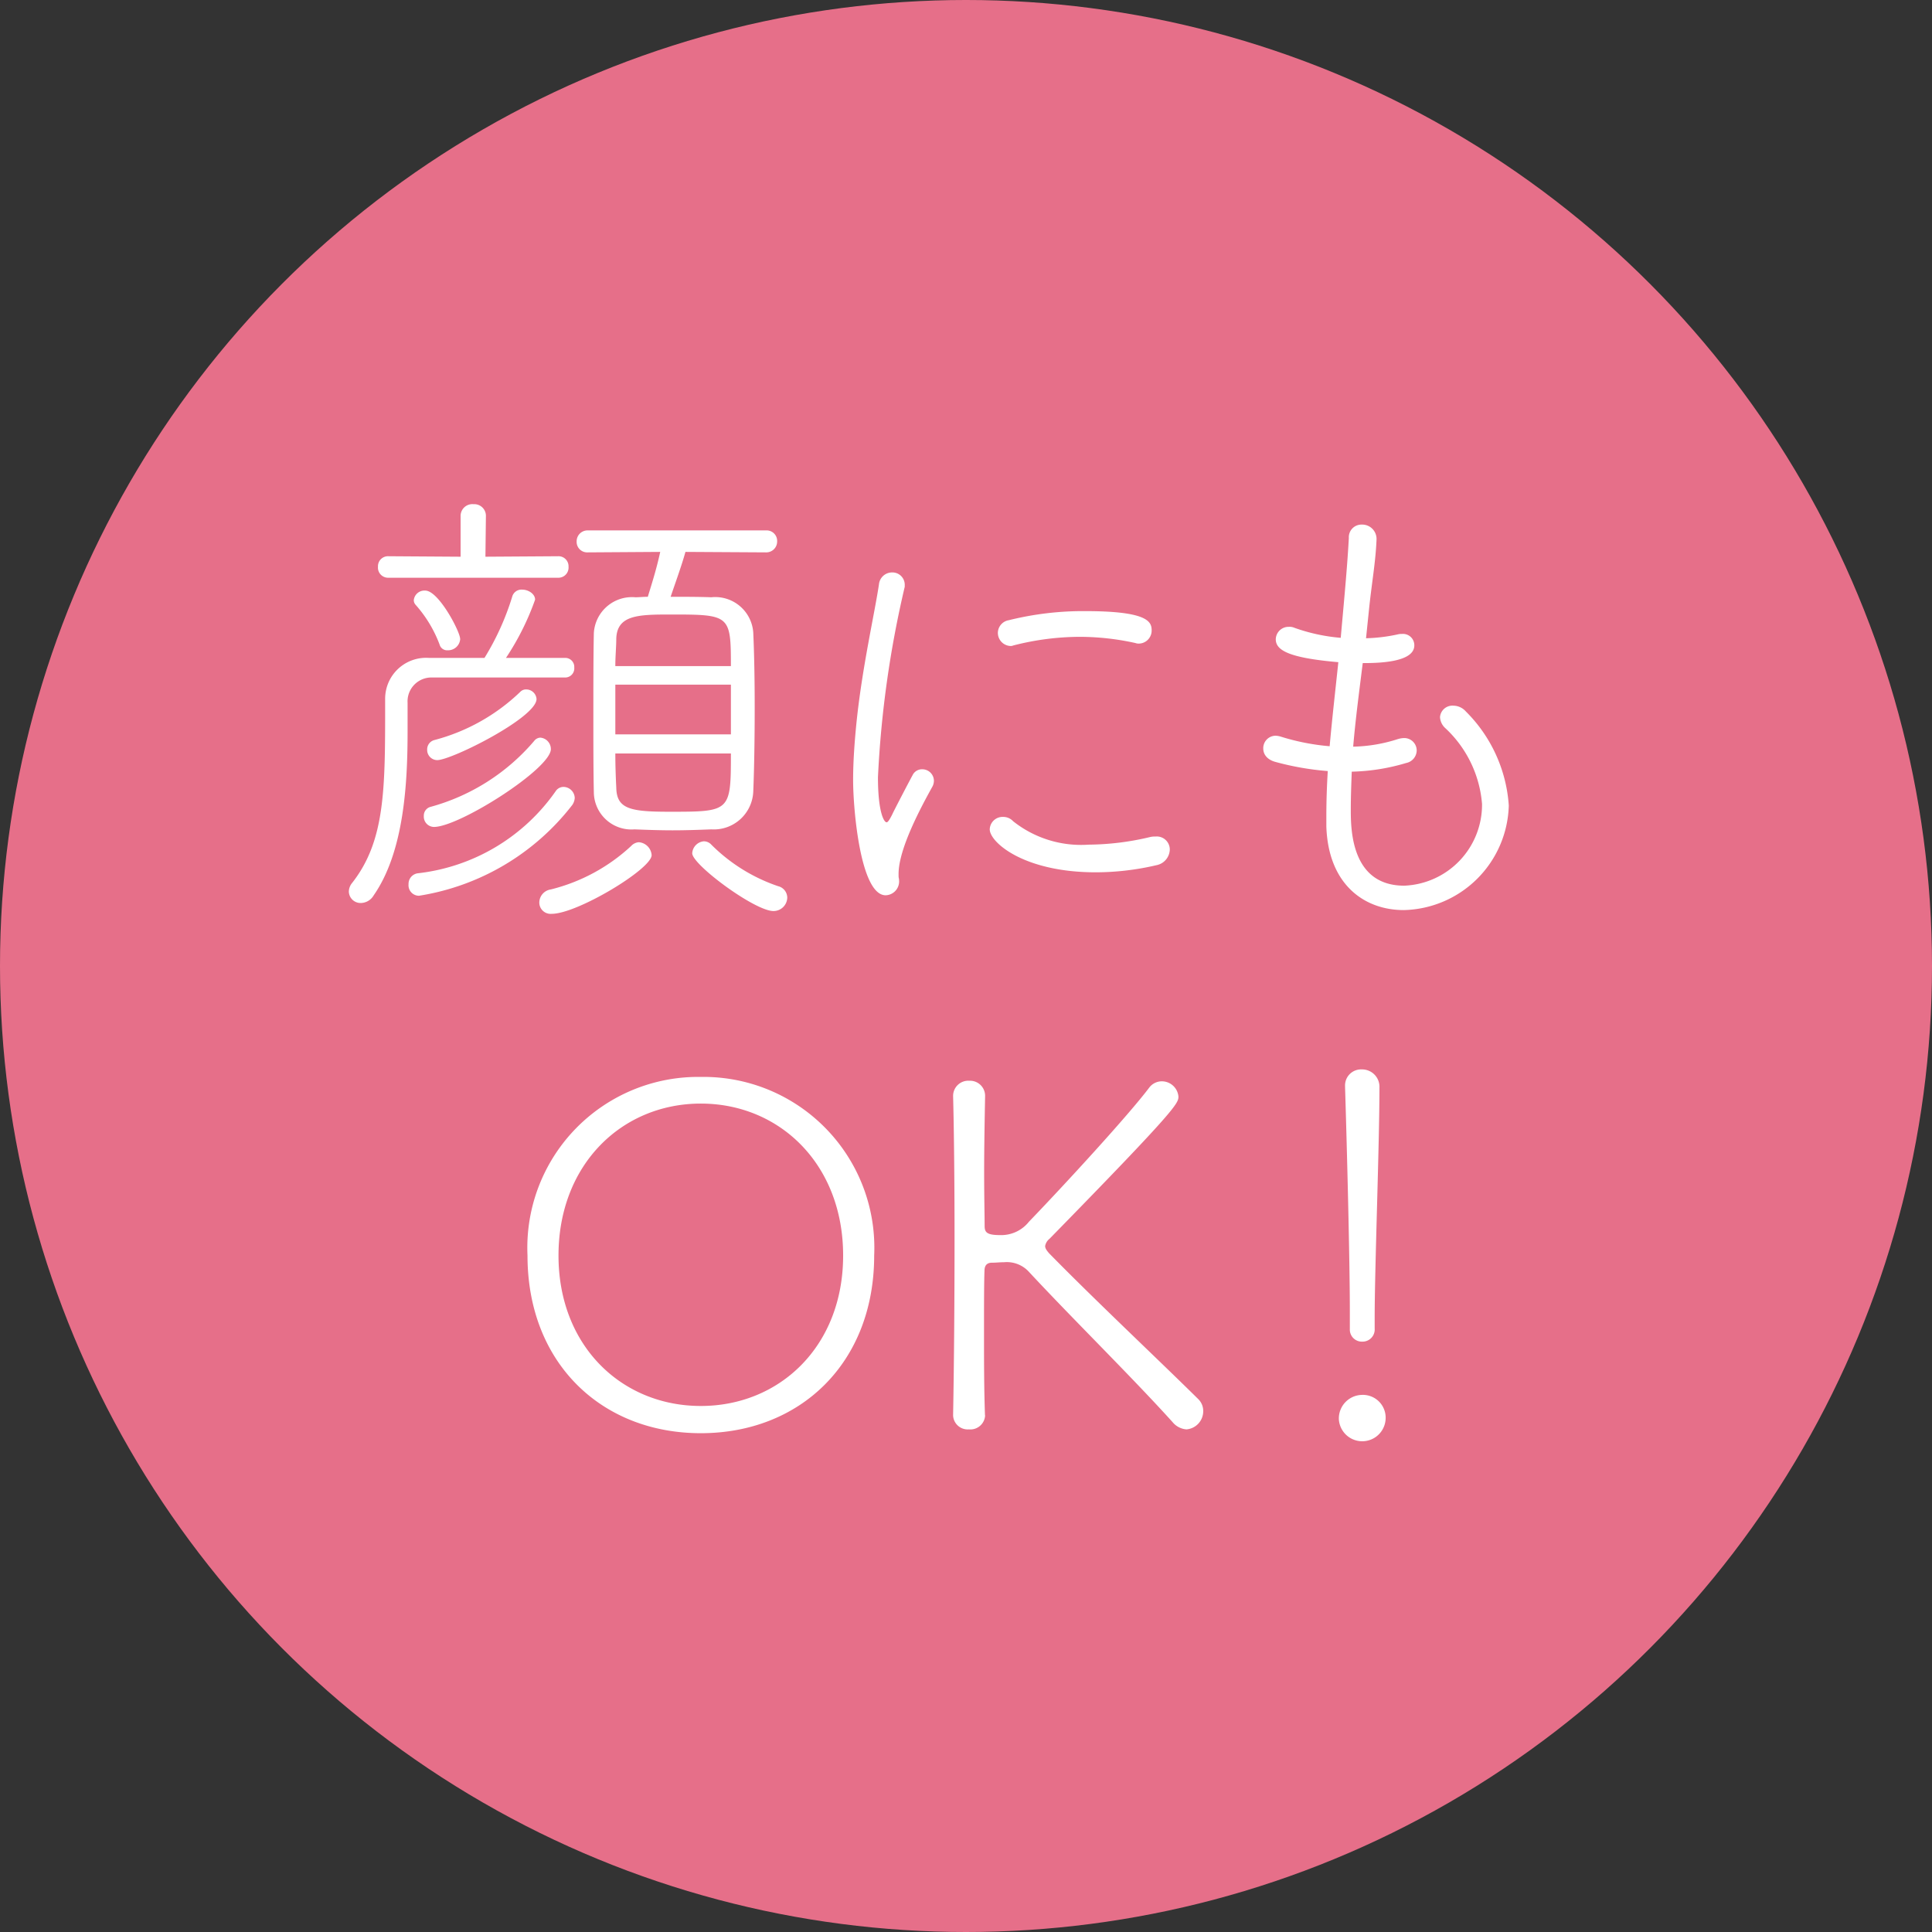 <svg xmlns="http://www.w3.org/2000/svg" width="89" height="89"><rect width="100%" height="100%" fill="#333333" stroke="none"/><g data-name="グループ 1592" transform="translate(-153 -3029)"><circle data-name="楕円形 33" cx="44.5" cy="44.5" r="44.5" transform="translate(153 3029)" fill="#e66f89"/><path data-name="パス 1071" d="M188.3 3054.446a.5.5 0 0 0 .5-.506.484.484 0 0 0-.506-.506h-8.224a.5.5 0 0 0-.506.506.484.484 0 0 0 .506.506l3.344-.022c-.176.814-.4 1.5-.572 2.068-.2 0-.4.022-.572.022a1.76 1.76 0 0 0-1.914 1.65c-.022 1.078-.022 2.42-.022 3.74s0 2.618.022 3.586a1.732 1.732 0 0 0 1.87 1.716c.572.022 1.166.044 1.76.044.616 0 1.21-.022 1.782-.044a1.82 1.82 0 0 0 1.932-1.738c.044-1.056.066-2.486.066-3.894 0-1.254-.022-2.464-.066-3.432a1.756 1.756 0 0 0-1.936-1.628c-.572-.022-1.232-.022-1.87-.022.176-.528.506-1.43.682-2.068Zm-9.286 5.764a.421.421 0 0 0 .44-.462.414.414 0 0 0-.44-.44h-2.706a12.16 12.16 0 0 0 1.342-2.684c0-.264-.308-.462-.594-.462a.443.443 0 0 0-.462.33 12.118 12.118 0 0 1-1.276 2.816h-2.552a1.886 1.886 0 0 0-2.024 1.892v.308c0 3.85 0 6.226-1.518 8.162a.647.647 0 0 0-.154.4.54.54 0 0 0 .55.528.7.7 0 0 0 .594-.352c1.408-2.024 1.562-5.192 1.562-7.568v-1.3a1.1 1.1 0 0 1 1.144-1.168Zm7.656 3.5c0 2.684-.022 2.684-2.838 2.684-1.8 0-2.42-.132-2.442-1.1-.022-.44-.044-.99-.044-1.584Zm0-.88h-5.324v-2.29h5.324Zm-5.324-3.146c0-.462.044-.9.044-1.276.044-1.078 1.012-1.1 2.508-1.1 2.728 0 2.772.022 2.772 2.376Zm-2.64-4.07a.467.467 0 0 0 .484-.506.461.461 0 0 0-.484-.484l-3.344.022.022-1.87a.536.536 0 0 0-.572-.55.542.542 0 0 0-.594.55v1.87l-3.322-.022a.461.461 0 0 0-.484.484.467.467 0 0 0 .484.506Zm.638 10.494a.639.639 0 0 0 .132-.352.527.527 0 0 0-.506-.506.432.432 0 0 0-.374.2 8.975 8.975 0 0 1-6.358 3.78.493.493 0 0 0-.418.506.484.484 0 0 0 .48.528 11.113 11.113 0 0 0 7.044-4.158Zm-.968-2.6a.529.529 0 0 0-.484-.528.377.377 0 0 0-.286.154 9.59 9.59 0 0 1-4.774 3.036.415.415 0 0 0-.308.418.475.475 0 0 0 .462.506c1.166.006 5.39-2.682 5.39-3.584Zm4.642 4.884a.639.639 0 0 0-.594-.594.539.539 0 0 0-.352.176 8.4 8.4 0 0 1-3.7 2 .616.616 0 0 0-.528.594.521.521 0 0 0 .572.528c1.17.004 4.602-2.064 4.602-2.702Zm6.248 1.96a.548.548 0 0 0-.418-.528 7.967 7.967 0 0 1-3.08-1.914.469.469 0 0 0-.352-.154.589.589 0 0 0-.528.55c0 .528 2.882 2.662 3.74 2.662a.633.633 0 0 0 .638-.616Zm-11.55-9.152a.476.476 0 0 0-.462-.44.364.364 0 0 0-.286.11 9.008 9.008 0 0 1-3.96 2.222.443.443 0 0 0-.33.44.469.469 0 0 0 .462.484c.66 0 4.576-1.958 4.576-2.816Zm-3.52-2.772c0-.33-.99-2.222-1.606-2.222a.494.494 0 0 0-.528.44.315.315 0 0 0 .088.22 5.838 5.838 0 0 1 1.1 1.826.359.359 0 0 0 .374.264.558.558 0 0 0 .576-.528Zm19.604 11.814a.639.639 0 0 0 .616-.7c0-.066-.022-.11-.022-.176v-.11c0-1.144 1.012-3.036 1.562-4.026a.586.586 0 0 0 .066-.264.535.535 0 0 0-.528-.528.483.483 0 0 0-.462.286c-.088.154-.88 1.672-.924 1.782-.11.22-.2.374-.264.374-.132 0-.4-.506-.4-2.068a48.132 48.132 0 0 1 1.234-8.782v-.11a.569.569 0 0 0-.594-.55.607.607 0 0 0-.594.55c-.2 1.342-.77 3.806-1.034 6.358-.088.88-.156 1.782-.156 2.662 0 1.32.332 5.302 1.5 5.302Zm12.472-1.386a.755.755 0 0 0 .616-.726.6.6 0 0 0-.66-.594.987.987 0 0 0-.242.022 12.517 12.517 0 0 1-2.838.352 5.029 5.029 0 0 1-3.476-1.078.617.617 0 0 0-.462-.2.592.592 0 0 0-.616.572c0 .594 1.562 1.98 4.884 1.98a12.315 12.315 0 0 0 2.794-.328Zm-.814-10.208a.6.6 0 0 0 .594-.616c0-.4-.2-.88-3.058-.88a14.156 14.156 0 0 0-3.52.418.6.6 0 0 0-.506.572.606.606 0 0 0 .572.616.279.279 0 0 0 .132-.022 12.416 12.416 0 0 1 3.058-.4 11.978 11.978 0 0 1 2.574.286.429.429 0 0 0 .154.026Zm9.812 5.9a9.429 9.429 0 0 0 2.508-.4.6.6 0 0 0 .484-.572.573.573 0 0 0-.594-.576 1.1 1.1 0 0 0-.264.044 7.149 7.149 0 0 1-2.068.352c.11-1.3.286-2.6.44-3.85.682 0 2.376-.022 2.376-.814a.521.521 0 0 0-.572-.528.679.679 0 0 0-.2.022 7.711 7.711 0 0 1-1.452.176l.132-1.276c.132-1.3.308-2.2.352-3.278v-.044a.661.661 0 0 0-.682-.638.581.581 0 0 0-.594.616c-.066 1.21-.176 2.42-.374 4.6a8.369 8.369 0 0 1-2.134-.462.558.558 0 0 0-.264-.044.587.587 0 0 0-.594.572c0 .506.594.858 2.882 1.056-.132 1.254-.286 2.6-.4 3.872a10.4 10.4 0 0 1-2.244-.44.936.936 0 0 0-.242-.044.573.573 0 0 0-.572.594c0 .242.154.506.572.616a12.961 12.961 0 0 0 2.4.418 33.88 33.88 0 0 0-.066 1.96v.594c.088 2.662 1.738 3.85 3.564 3.85a4.951 4.951 0 0 0 4.84-4.818 6.744 6.744 0 0 0-1.98-4.334.775.775 0 0 0-.572-.264.572.572 0 0 0-.616.528.734.734 0 0 0 .22.484 5.351 5.351 0 0 1 1.716 3.52 3.734 3.734 0 0 1-3.582 3.76c-2.442 0-2.464-2.574-2.464-3.5 0-.568.022-1.162.044-1.756Zm-29.986 30.474c4.576 0 7.986-3.234 7.986-8.184a7.87 7.87 0 0 0-7.986-8.228 7.87 7.87 0 0 0-7.984 8.228c0 4.95 3.408 8.184 7.984 8.184Zm0-1.254c-3.63 0-6.556-2.75-6.556-6.93 0-4.2 2.926-7 6.556-7s6.556 2.794 6.556 7c0 4.18-2.926 6.93-6.556 6.93Zm13.09.418c-.044-1.254-.044-2.53-.044-3.652 0-1.364 0-2.464.022-2.992 0-.33.2-.374.352-.374.176 0 .352-.022.55-.022a1.378 1.378 0 0 1 1.122.418c1.98 2.134 4.8 4.906 6.644 6.952a.908.908 0 0 0 .638.33.84.84 0 0 0 .77-.836.764.764 0 0 0-.22-.55c-1.87-1.848-4.774-4.576-6.886-6.732-.11-.132-.176-.22-.176-.33a.541.541 0 0 1 .2-.33c5.9-6.028 5.94-6.248 5.94-6.556a.769.769 0 0 0-.77-.7.728.728 0 0 0-.572.286c-.924 1.232-3.828 4.4-5.544 6.182a1.631 1.631 0 0 1-1.342.616c-.638 0-.7-.154-.7-.44 0-.462-.022-1.364-.022-2.464 0-1.078.022-2.332.044-3.5v-.024a.694.694 0 0 0-.726-.682.7.7 0 0 0-.748.682v.022c.044 1.716.066 4.07.066 6.578 0 2.772-.022 5.72-.066 8.118v.022a.672.672 0 0 0 .726.638.68.68 0 0 0 .748-.638Zm17.952-3.986v-.5c0-2.244.22-8.008.22-10.6a.8.8 0 0 0-.814-.836.738.738 0 0 0-.77.77v.044c.088 2.838.22 7.986.22 10.34v.814a.554.554 0 0 0 .572.572.56.56 0 0 0 .572-.604Zm.506 4.114a1.049 1.049 0 0 0-1.1-1.056 1.086 1.086 0 0 0-1.056 1.122 1.079 1.079 0 0 0 2.156-.066Z" fill="#fff"/></g></svg>